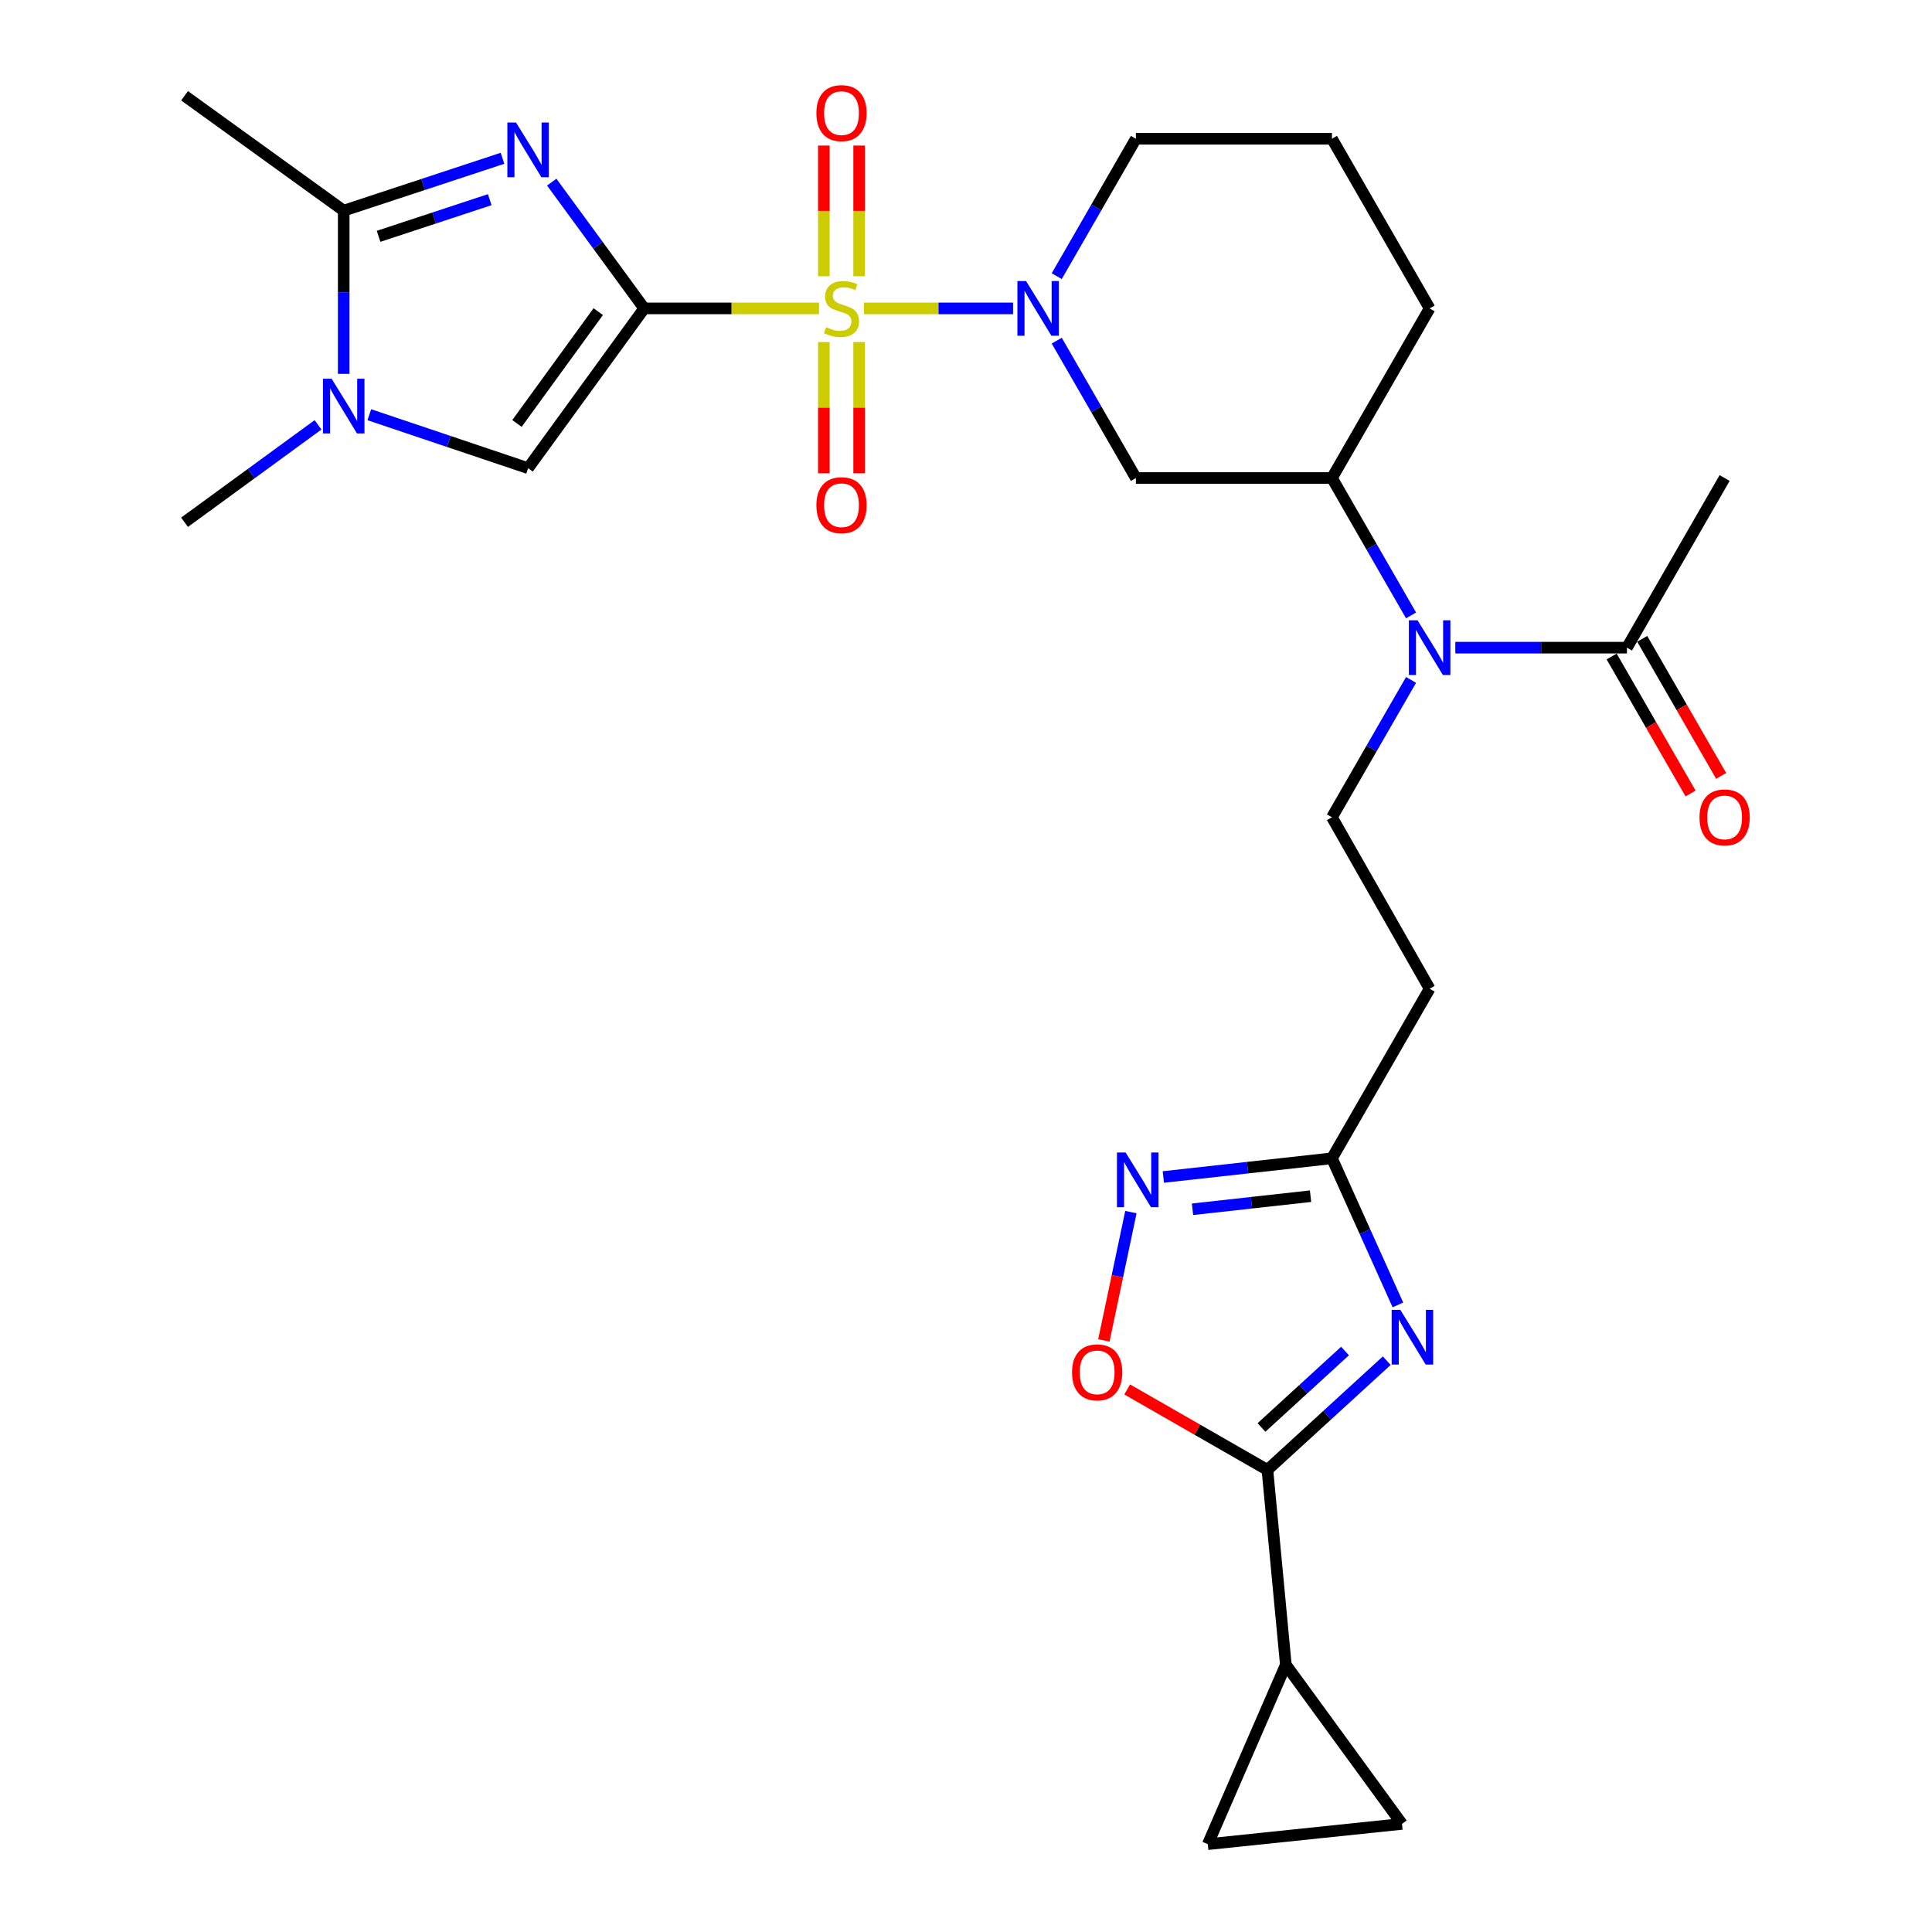 <?xml version='1.0' encoding='iso-8859-1'?>
<svg version='1.1' baseProfile='full'
              xmlns='http://www.w3.org/2000/svg'
                      xmlns:rdkit='http://www.rdkit.org/xml'
                      xmlns:xlink='http://www.w3.org/1999/xlink'
                  xml:space='preserve'
width='1000px' height='1000px' viewBox='0 0 1000 1000'>
<!-- END OF HEADER -->
<rect style='opacity:1.0;fill:#FFFFFF;stroke:none' width='1000' height='1000' x='0' y='0'> </rect>
<path class='bond-0' d='M 333.439,159.629 L 378.684,159.629' style='fill:none;fill-rule:evenodd;stroke:#000000;stroke-width:6px;stroke-linecap:butt;stroke-linejoin:miter;stroke-opacity:1' />
<path class='bond-0' d='M 378.684,159.629 L 423.928,159.629' style='fill:none;fill-rule:evenodd;stroke:#CCCC00;stroke-width:6px;stroke-linecap:butt;stroke-linejoin:miter;stroke-opacity:1' />
<path class='bond-1' d='M 333.439,159.629 L 309.508,126.947' style='fill:none;fill-rule:evenodd;stroke:#000000;stroke-width:6px;stroke-linecap:butt;stroke-linejoin:miter;stroke-opacity:1' />
<path class='bond-1' d='M 309.508,126.947 L 285.577,94.266' style='fill:none;fill-rule:evenodd;stroke:#0000FF;stroke-width:6px;stroke-linecap:butt;stroke-linejoin:miter;stroke-opacity:1' />
<path class='bond-4' d='M 333.439,159.629 L 273.346,242.325' style='fill:none;fill-rule:evenodd;stroke:#000000;stroke-width:6px;stroke-linecap:butt;stroke-linejoin:miter;stroke-opacity:1' />
<path class='bond-4' d='M 309.647,161.294 L 267.581,219.181' style='fill:none;fill-rule:evenodd;stroke:#000000;stroke-width:6px;stroke-linecap:butt;stroke-linejoin:miter;stroke-opacity:1' />
<path class='bond-2' d='M 447.185,159.629 L 485.769,159.629' style='fill:none;fill-rule:evenodd;stroke:#CCCC00;stroke-width:6px;stroke-linecap:butt;stroke-linejoin:miter;stroke-opacity:1' />
<path class='bond-2' d='M 485.769,159.629 L 524.353,159.629' style='fill:none;fill-rule:evenodd;stroke:#0000FF;stroke-width:6px;stroke-linecap:butt;stroke-linejoin:miter;stroke-opacity:1' />
<path class='bond-19' d='M 444.695,142.98 L 444.695,109.162' style='fill:none;fill-rule:evenodd;stroke:#CCCC00;stroke-width:6px;stroke-linecap:butt;stroke-linejoin:miter;stroke-opacity:1' />
<path class='bond-19' d='M 444.695,109.162 L 444.695,75.345' style='fill:none;fill-rule:evenodd;stroke:#FF0000;stroke-width:6px;stroke-linecap:butt;stroke-linejoin:miter;stroke-opacity:1' />
<path class='bond-19' d='M 426.427,142.98 L 426.427,109.162' style='fill:none;fill-rule:evenodd;stroke:#CCCC00;stroke-width:6px;stroke-linecap:butt;stroke-linejoin:miter;stroke-opacity:1' />
<path class='bond-19' d='M 426.427,109.162 L 426.427,75.345' style='fill:none;fill-rule:evenodd;stroke:#FF0000;stroke-width:6px;stroke-linecap:butt;stroke-linejoin:miter;stroke-opacity:1' />
<path class='bond-20' d='M 426.427,177.054 L 426.427,211.02' style='fill:none;fill-rule:evenodd;stroke:#CCCC00;stroke-width:6px;stroke-linecap:butt;stroke-linejoin:miter;stroke-opacity:1' />
<path class='bond-20' d='M 426.427,211.02 L 426.427,244.986' style='fill:none;fill-rule:evenodd;stroke:#FF0000;stroke-width:6px;stroke-linecap:butt;stroke-linejoin:miter;stroke-opacity:1' />
<path class='bond-20' d='M 444.695,177.054 L 444.695,211.02' style='fill:none;fill-rule:evenodd;stroke:#CCCC00;stroke-width:6px;stroke-linecap:butt;stroke-linejoin:miter;stroke-opacity:1' />
<path class='bond-20' d='M 444.695,211.02 L 444.695,244.986' style='fill:none;fill-rule:evenodd;stroke:#FF0000;stroke-width:6px;stroke-linecap:butt;stroke-linejoin:miter;stroke-opacity:1' />
<path class='bond-6' d='M 260.094,81.933 L 218.998,95.484' style='fill:none;fill-rule:evenodd;stroke:#0000FF;stroke-width:6px;stroke-linecap:butt;stroke-linejoin:miter;stroke-opacity:1' />
<path class='bond-6' d='M 218.998,95.484 L 177.903,109.035' style='fill:none;fill-rule:evenodd;stroke:#000000;stroke-width:6px;stroke-linecap:butt;stroke-linejoin:miter;stroke-opacity:1' />
<path class='bond-6' d='M 253.486,103.348 L 224.719,112.834' style='fill:none;fill-rule:evenodd;stroke:#0000FF;stroke-width:6px;stroke-linecap:butt;stroke-linejoin:miter;stroke-opacity:1' />
<path class='bond-6' d='M 224.719,112.834 L 195.953,122.319' style='fill:none;fill-rule:evenodd;stroke:#000000;stroke-width:6px;stroke-linecap:butt;stroke-linejoin:miter;stroke-opacity:1' />
<path class='bond-11' d='M 546.967,176.322 L 567.454,211.871' style='fill:none;fill-rule:evenodd;stroke:#0000FF;stroke-width:6px;stroke-linecap:butt;stroke-linejoin:miter;stroke-opacity:1' />
<path class='bond-11' d='M 567.454,211.871 L 587.941,247.42' style='fill:none;fill-rule:evenodd;stroke:#000000;stroke-width:6px;stroke-linecap:butt;stroke-linejoin:miter;stroke-opacity:1' />
<path class='bond-23' d='M 546.966,142.935 L 567.453,107.377' style='fill:none;fill-rule:evenodd;stroke:#0000FF;stroke-width:6px;stroke-linecap:butt;stroke-linejoin:miter;stroke-opacity:1' />
<path class='bond-23' d='M 567.453,107.377 L 587.941,71.818' style='fill:none;fill-rule:evenodd;stroke:#000000;stroke-width:6px;stroke-linecap:butt;stroke-linejoin:miter;stroke-opacity:1' />
<path class='bond-3' d='M 723.553,675.429 L 706.483,637.483' style='fill:none;fill-rule:evenodd;stroke:#0000FF;stroke-width:6px;stroke-linecap:butt;stroke-linejoin:miter;stroke-opacity:1' />
<path class='bond-3' d='M 706.483,637.483 L 689.413,599.536' style='fill:none;fill-rule:evenodd;stroke:#000000;stroke-width:6px;stroke-linecap:butt;stroke-linejoin:miter;stroke-opacity:1' />
<path class='bond-5' d='M 717.782,704.285 L 686.897,732.551' style='fill:none;fill-rule:evenodd;stroke:#0000FF;stroke-width:6px;stroke-linecap:butt;stroke-linejoin:miter;stroke-opacity:1' />
<path class='bond-5' d='M 686.897,732.551 L 656.012,760.817' style='fill:none;fill-rule:evenodd;stroke:#000000;stroke-width:6px;stroke-linecap:butt;stroke-linejoin:miter;stroke-opacity:1' />
<path class='bond-5' d='M 696.182,699.288 L 674.563,719.075' style='fill:none;fill-rule:evenodd;stroke:#0000FF;stroke-width:6px;stroke-linecap:butt;stroke-linejoin:miter;stroke-opacity:1' />
<path class='bond-5' d='M 674.563,719.075 L 652.943,738.861' style='fill:none;fill-rule:evenodd;stroke:#000000;stroke-width:6px;stroke-linecap:butt;stroke-linejoin:miter;stroke-opacity:1' />
<path class='bond-7' d='M 273.346,242.325 L 232.253,228.49' style='fill:none;fill-rule:evenodd;stroke:#000000;stroke-width:6px;stroke-linecap:butt;stroke-linejoin:miter;stroke-opacity:1' />
<path class='bond-7' d='M 232.253,228.49 L 191.161,214.656' style='fill:none;fill-rule:evenodd;stroke:#0000FF;stroke-width:6px;stroke-linecap:butt;stroke-linejoin:miter;stroke-opacity:1' />
<path class='bond-13' d='M 656.012,760.817 L 665.542,861.67' style='fill:none;fill-rule:evenodd;stroke:#000000;stroke-width:6px;stroke-linecap:butt;stroke-linejoin:miter;stroke-opacity:1' />
<path class='bond-31' d='M 656.012,760.817 L 619.719,739.994' style='fill:none;fill-rule:evenodd;stroke:#000000;stroke-width:6px;stroke-linecap:butt;stroke-linejoin:miter;stroke-opacity:1' />
<path class='bond-31' d='M 619.719,739.994 L 583.426,719.17' style='fill:none;fill-rule:evenodd;stroke:#FF0000;stroke-width:6px;stroke-linecap:butt;stroke-linejoin:miter;stroke-opacity:1' />
<path class='bond-25' d='M 177.903,109.035 L 95.522,49.561' style='fill:none;fill-rule:evenodd;stroke:#000000;stroke-width:6px;stroke-linecap:butt;stroke-linejoin:miter;stroke-opacity:1' />
<path class='bond-29' d='M 177.903,109.035 L 177.903,151.269' style='fill:none;fill-rule:evenodd;stroke:#000000;stroke-width:6px;stroke-linecap:butt;stroke-linejoin:miter;stroke-opacity:1' />
<path class='bond-29' d='M 177.903,151.269 L 177.903,193.503' style='fill:none;fill-rule:evenodd;stroke:#0000FF;stroke-width:6px;stroke-linecap:butt;stroke-linejoin:miter;stroke-opacity:1' />
<path class='bond-24' d='M 164.613,219.893 L 130.067,245.11' style='fill:none;fill-rule:evenodd;stroke:#0000FF;stroke-width:6px;stroke-linecap:butt;stroke-linejoin:miter;stroke-opacity:1' />
<path class='bond-24' d='M 130.067,245.11 L 95.522,270.326' style='fill:none;fill-rule:evenodd;stroke:#000000;stroke-width:6px;stroke-linecap:butt;stroke-linejoin:miter;stroke-opacity:1' />
<path class='bond-8' d='M 602.144,609.209 L 645.778,604.373' style='fill:none;fill-rule:evenodd;stroke:#0000FF;stroke-width:6px;stroke-linecap:butt;stroke-linejoin:miter;stroke-opacity:1' />
<path class='bond-8' d='M 645.778,604.373 L 689.413,599.536' style='fill:none;fill-rule:evenodd;stroke:#000000;stroke-width:6px;stroke-linecap:butt;stroke-linejoin:miter;stroke-opacity:1' />
<path class='bond-8' d='M 617.247,625.916 L 647.791,622.53' style='fill:none;fill-rule:evenodd;stroke:#0000FF;stroke-width:6px;stroke-linecap:butt;stroke-linejoin:miter;stroke-opacity:1' />
<path class='bond-8' d='M 647.791,622.53 L 678.335,619.145' style='fill:none;fill-rule:evenodd;stroke:#000000;stroke-width:6px;stroke-linecap:butt;stroke-linejoin:miter;stroke-opacity:1' />
<path class='bond-10' d='M 585.354,627.384 L 578.352,660.6' style='fill:none;fill-rule:evenodd;stroke:#0000FF;stroke-width:6px;stroke-linecap:butt;stroke-linejoin:miter;stroke-opacity:1' />
<path class='bond-10' d='M 578.352,660.6 L 571.351,693.817' style='fill:none;fill-rule:evenodd;stroke:#FF0000;stroke-width:6px;stroke-linecap:butt;stroke-linejoin:miter;stroke-opacity:1' />
<path class='bond-9' d='M 689.413,599.536 L 739.976,511.756' style='fill:none;fill-rule:evenodd;stroke:#000000;stroke-width:6px;stroke-linecap:butt;stroke-linejoin:miter;stroke-opacity:1' />
<path class='bond-14' d='M 587.941,247.42 L 689.413,247.42' style='fill:none;fill-rule:evenodd;stroke:#000000;stroke-width:6px;stroke-linecap:butt;stroke-linejoin:miter;stroke-opacity:1' />
<path class='bond-12' d='M 730.364,318.537 L 709.888,282.979' style='fill:none;fill-rule:evenodd;stroke:#0000FF;stroke-width:6px;stroke-linecap:butt;stroke-linejoin:miter;stroke-opacity:1' />
<path class='bond-12' d='M 709.888,282.979 L 689.413,247.42' style='fill:none;fill-rule:evenodd;stroke:#000000;stroke-width:6px;stroke-linecap:butt;stroke-linejoin:miter;stroke-opacity:1' />
<path class='bond-15' d='M 753.269,335.231 L 797.683,335.231' style='fill:none;fill-rule:evenodd;stroke:#0000FF;stroke-width:6px;stroke-linecap:butt;stroke-linejoin:miter;stroke-opacity:1' />
<path class='bond-15' d='M 797.683,335.231 L 842.097,335.231' style='fill:none;fill-rule:evenodd;stroke:#000000;stroke-width:6px;stroke-linecap:butt;stroke-linejoin:miter;stroke-opacity:1' />
<path class='bond-21' d='M 730.361,351.923 L 709.887,387.467' style='fill:none;fill-rule:evenodd;stroke:#0000FF;stroke-width:6px;stroke-linecap:butt;stroke-linejoin:miter;stroke-opacity:1' />
<path class='bond-21' d='M 709.887,387.467 L 689.413,423.011' style='fill:none;fill-rule:evenodd;stroke:#000000;stroke-width:6px;stroke-linecap:butt;stroke-linejoin:miter;stroke-opacity:1' />
<path class='bond-16' d='M 665.542,861.67 L 625.158,954.545' style='fill:none;fill-rule:evenodd;stroke:#000000;stroke-width:6px;stroke-linecap:butt;stroke-linejoin:miter;stroke-opacity:1' />
<path class='bond-17' d='M 665.542,861.67 L 725.666,944.051' style='fill:none;fill-rule:evenodd;stroke:#000000;stroke-width:6px;stroke-linecap:butt;stroke-linejoin:miter;stroke-opacity:1' />
<path class='bond-30' d='M 689.413,247.42 L 739.976,159.629' style='fill:none;fill-rule:evenodd;stroke:#000000;stroke-width:6px;stroke-linecap:butt;stroke-linejoin:miter;stroke-opacity:1' />
<path class='bond-22' d='M 834.182,339.79 L 854.61,375.254' style='fill:none;fill-rule:evenodd;stroke:#000000;stroke-width:6px;stroke-linecap:butt;stroke-linejoin:miter;stroke-opacity:1' />
<path class='bond-22' d='M 854.61,375.254 L 875.038,410.718' style='fill:none;fill-rule:evenodd;stroke:#FF0000;stroke-width:6px;stroke-linecap:butt;stroke-linejoin:miter;stroke-opacity:1' />
<path class='bond-22' d='M 850.013,330.671 L 870.441,366.135' style='fill:none;fill-rule:evenodd;stroke:#000000;stroke-width:6px;stroke-linecap:butt;stroke-linejoin:miter;stroke-opacity:1' />
<path class='bond-22' d='M 870.441,366.135 L 890.868,401.599' style='fill:none;fill-rule:evenodd;stroke:#FF0000;stroke-width:6px;stroke-linecap:butt;stroke-linejoin:miter;stroke-opacity:1' />
<path class='bond-27' d='M 842.097,335.231 L 892.661,247.42' style='fill:none;fill-rule:evenodd;stroke:#000000;stroke-width:6px;stroke-linecap:butt;stroke-linejoin:miter;stroke-opacity:1' />
<path class='bond-32' d='M 625.158,954.545 L 725.666,944.051' style='fill:none;fill-rule:evenodd;stroke:#000000;stroke-width:6px;stroke-linecap:butt;stroke-linejoin:miter;stroke-opacity:1' />
<path class='bond-18' d='M 739.976,511.756 L 689.413,423.011' style='fill:none;fill-rule:evenodd;stroke:#000000;stroke-width:6px;stroke-linecap:butt;stroke-linejoin:miter;stroke-opacity:1' />
<path class='bond-28' d='M 587.941,71.818 L 689.413,71.818' style='fill:none;fill-rule:evenodd;stroke:#000000;stroke-width:6px;stroke-linecap:butt;stroke-linejoin:miter;stroke-opacity:1' />
<path class='bond-26' d='M 739.976,159.629 L 689.413,71.818' style='fill:none;fill-rule:evenodd;stroke:#000000;stroke-width:6px;stroke-linecap:butt;stroke-linejoin:miter;stroke-opacity:1' />
<path  class='atom-1' d='M 427.561 169.349
Q 427.881 169.469, 429.201 170.029
Q 430.521 170.589, 431.961 170.949
Q 433.441 171.269, 434.881 171.269
Q 437.561 171.269, 439.121 169.989
Q 440.681 168.669, 440.681 166.389
Q 440.681 164.829, 439.881 163.869
Q 439.121 162.909, 437.921 162.389
Q 436.721 161.869, 434.721 161.269
Q 432.201 160.509, 430.681 159.789
Q 429.201 159.069, 428.121 157.549
Q 427.081 156.029, 427.081 153.469
Q 427.081 149.909, 429.481 147.709
Q 431.921 145.509, 436.721 145.509
Q 440.001 145.509, 443.721 147.069
L 442.801 150.149
Q 439.401 148.749, 436.841 148.749
Q 434.081 148.749, 432.561 149.909
Q 431.041 151.029, 431.081 152.989
Q 431.081 154.509, 431.841 155.429
Q 432.641 156.349, 433.761 156.869
Q 434.921 157.389, 436.841 157.989
Q 439.401 158.789, 440.921 159.589
Q 442.441 160.389, 443.521 162.029
Q 444.641 163.629, 444.641 166.389
Q 444.641 170.309, 442.001 172.429
Q 439.401 174.509, 435.041 174.509
Q 432.521 174.509, 430.601 173.949
Q 428.721 173.429, 426.481 172.509
L 427.561 169.349
' fill='#CCCC00'/>
<path  class='atom-2' d='M 267.086 63.403
L 276.366 78.403
Q 277.286 79.883, 278.766 82.563
Q 280.246 85.243, 280.326 85.403
L 280.326 63.403
L 284.086 63.403
L 284.086 91.723
L 280.206 91.723
L 270.246 75.323
Q 269.086 73.403, 267.846 71.203
Q 266.646 69.003, 266.286 68.323
L 266.286 91.723
L 262.606 91.723
L 262.606 63.403
L 267.086 63.403
' fill='#0000FF'/>
<path  class='atom-3' d='M 531.087 145.469
L 540.367 160.469
Q 541.287 161.949, 542.767 164.629
Q 544.247 167.309, 544.327 167.469
L 544.327 145.469
L 548.087 145.469
L 548.087 173.789
L 544.207 173.789
L 534.247 157.389
Q 533.087 155.469, 531.847 153.269
Q 530.647 151.069, 530.287 150.389
L 530.287 173.789
L 526.607 173.789
L 526.607 145.469
L 531.087 145.469
' fill='#0000FF'/>
<path  class='atom-4' d='M 724.805 677.968
L 734.085 692.968
Q 735.005 694.448, 736.485 697.128
Q 737.965 699.808, 738.045 699.968
L 738.045 677.968
L 741.805 677.968
L 741.805 706.288
L 737.925 706.288
L 727.965 689.888
Q 726.805 687.968, 725.565 685.768
Q 724.365 683.568, 724.005 682.888
L 724.005 706.288
L 720.325 706.288
L 720.325 677.968
L 724.805 677.968
' fill='#0000FF'/>
<path  class='atom-8' d='M 171.643 196.032
L 180.923 211.032
Q 181.843 212.512, 183.323 215.192
Q 184.803 217.872, 184.883 218.032
L 184.883 196.032
L 188.643 196.032
L 188.643 224.352
L 184.763 224.352
L 174.803 207.952
Q 173.643 206.032, 172.403 203.832
Q 171.203 201.632, 170.843 200.952
L 170.843 224.352
L 167.163 224.352
L 167.163 196.032
L 171.643 196.032
' fill='#0000FF'/>
<path  class='atom-9' d='M 582.615 596.52
L 591.895 611.52
Q 592.815 613, 594.295 615.68
Q 595.775 618.36, 595.855 618.52
L 595.855 596.52
L 599.615 596.52
L 599.615 624.84
L 595.735 624.84
L 585.775 608.44
Q 584.615 606.52, 583.375 604.32
Q 582.175 602.12, 581.815 601.44
L 581.815 624.84
L 578.135 624.84
L 578.135 596.52
L 582.615 596.52
' fill='#0000FF'/>
<path  class='atom-11' d='M 554.886 710.334
Q 554.886 703.534, 558.246 699.734
Q 561.606 695.934, 567.886 695.934
Q 574.166 695.934, 577.526 699.734
Q 580.886 703.534, 580.886 710.334
Q 580.886 717.214, 577.486 721.134
Q 574.086 725.014, 567.886 725.014
Q 561.646 725.014, 558.246 721.134
Q 554.886 717.254, 554.886 710.334
M 567.886 721.814
Q 572.206 721.814, 574.526 718.934
Q 576.886 716.014, 576.886 710.334
Q 576.886 704.774, 574.526 701.974
Q 572.206 699.134, 567.886 699.134
Q 563.566 699.134, 561.206 701.934
Q 558.886 704.734, 558.886 710.334
Q 558.886 716.054, 561.206 718.934
Q 563.566 721.814, 567.886 721.814
' fill='#FF0000'/>
<path  class='atom-13' d='M 733.716 321.071
L 742.996 336.071
Q 743.916 337.551, 745.396 340.231
Q 746.876 342.911, 746.956 343.071
L 746.956 321.071
L 750.716 321.071
L 750.716 349.391
L 746.836 349.391
L 736.876 332.991
Q 735.716 331.071, 734.476 328.871
Q 733.276 326.671, 732.916 325.991
L 732.916 349.391
L 729.236 349.391
L 729.236 321.071
L 733.716 321.071
' fill='#0000FF'/>
<path  class='atom-20' d='M 422.561 58.552
Q 422.561 51.752, 425.921 47.952
Q 429.281 44.152, 435.561 44.152
Q 441.841 44.152, 445.201 47.952
Q 448.561 51.752, 448.561 58.552
Q 448.561 65.432, 445.161 69.352
Q 441.761 73.232, 435.561 73.232
Q 429.321 73.232, 425.921 69.352
Q 422.561 65.472, 422.561 58.552
M 435.561 70.032
Q 439.881 70.032, 442.201 67.152
Q 444.561 64.232, 444.561 58.552
Q 444.561 52.992, 442.201 50.192
Q 439.881 47.352, 435.561 47.352
Q 431.241 47.352, 428.881 50.152
Q 426.561 52.952, 426.561 58.552
Q 426.561 64.272, 428.881 67.152
Q 431.241 70.032, 435.561 70.032
' fill='#FF0000'/>
<path  class='atom-21' d='M 422.561 261.495
Q 422.561 254.695, 425.921 250.895
Q 429.281 247.095, 435.561 247.095
Q 441.841 247.095, 445.201 250.895
Q 448.561 254.695, 448.561 261.495
Q 448.561 268.375, 445.161 272.295
Q 441.761 276.175, 435.561 276.175
Q 429.321 276.175, 425.921 272.295
Q 422.561 268.415, 422.561 261.495
M 435.561 272.975
Q 439.881 272.975, 442.201 270.095
Q 444.561 267.175, 444.561 261.495
Q 444.561 255.935, 442.201 253.135
Q 439.881 250.295, 435.561 250.295
Q 431.241 250.295, 428.881 253.095
Q 426.561 255.895, 426.561 261.495
Q 426.561 267.215, 428.881 270.095
Q 431.241 272.975, 435.561 272.975
' fill='#FF0000'/>
<path  class='atom-23' d='M 879.661 423.091
Q 879.661 416.291, 883.021 412.491
Q 886.381 408.691, 892.661 408.691
Q 898.941 408.691, 902.301 412.491
Q 905.661 416.291, 905.661 423.091
Q 905.661 429.971, 902.261 433.891
Q 898.861 437.771, 892.661 437.771
Q 886.421 437.771, 883.021 433.891
Q 879.661 430.011, 879.661 423.091
M 892.661 434.571
Q 896.981 434.571, 899.301 431.691
Q 901.661 428.771, 901.661 423.091
Q 901.661 417.531, 899.301 414.731
Q 896.981 411.891, 892.661 411.891
Q 888.341 411.891, 885.981 414.691
Q 883.661 417.491, 883.661 423.091
Q 883.661 428.811, 885.981 431.691
Q 888.341 434.571, 892.661 434.571
' fill='#FF0000'/>
</svg>
